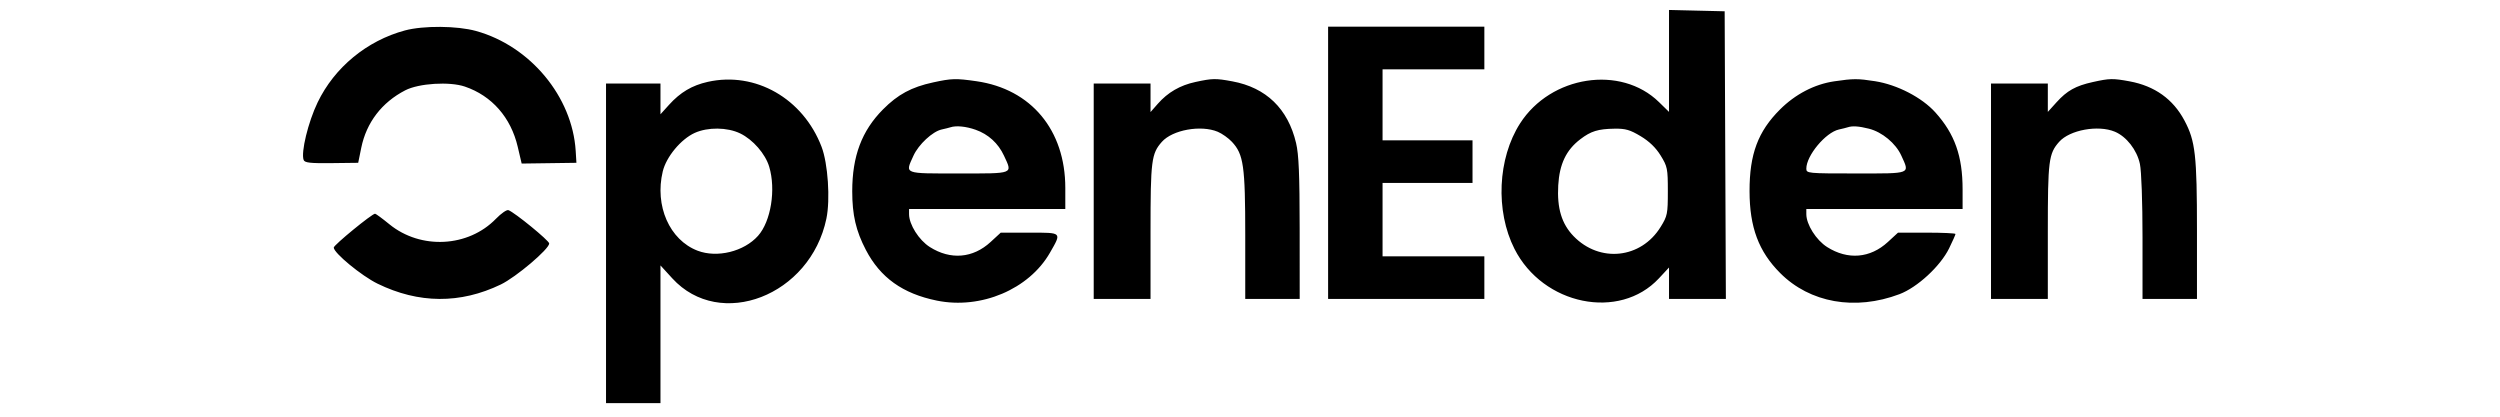 <svg viewBox="0 0 132 22" fill="none" xmlns="http://www.w3.org/2000/svg">
  <path
    fill-rule="evenodd"
    clip-rule="evenodd"
    d="M88.124 3.217V5.908L87.593 5.389C85.577 3.42 81.883 3.987 80.26 6.516C79.076 8.362 78.951 11.139 79.963 13.138C81.468 16.112 85.504 16.938 87.59 14.698L88.124 14.124V14.954V15.784H89.625H91.126L91.094 8.19L91.062 0.596L89.593 0.561L88.124 0.526V3.217ZM21.381 1.607C19.372 2.148 17.66 3.559 16.77 5.409C16.27 6.446 15.881 8.051 16.033 8.448C16.089 8.593 16.383 8.626 17.508 8.613L18.913 8.596L19.074 7.804C19.347 6.468 20.159 5.407 21.398 4.768C22.116 4.397 23.737 4.296 24.546 4.572C25.969 5.057 26.973 6.199 27.336 7.75L27.544 8.636L28.99 8.616L30.435 8.596L30.397 7.971C30.22 5.105 27.998 2.43 25.135 1.636C24.138 1.359 22.354 1.346 21.381 1.607ZM70.124 8.596V15.784H74.249H78.374V14.659V13.534H75.686H72.999V11.596V9.659H75.374H77.749V8.534V7.409H75.374H72.999V5.534V3.659H75.686H78.374V2.534V1.409H74.249H70.124V8.596ZM37.371 4.322C36.537 4.509 35.921 4.874 35.322 5.537L34.873 6.034V5.222V4.409H33.435H31.998V12.846V21.284H33.435H34.873V17.649V14.014L35.495 14.695C38.021 17.459 42.789 15.612 43.634 11.542C43.844 10.533 43.716 8.634 43.38 7.754C42.404 5.199 39.885 3.76 37.371 4.322ZM49.268 4.351C48.126 4.598 47.406 4.987 46.622 5.777C45.501 6.907 44.998 8.245 44.998 10.096C44.998 11.35 45.192 12.186 45.717 13.194C46.479 14.658 47.664 15.505 49.465 15.872C51.794 16.347 54.331 15.274 55.436 13.346C56.063 12.252 56.095 12.284 54.364 12.284H52.839L52.305 12.776C51.37 13.638 50.188 13.736 49.095 13.043C48.518 12.677 47.998 11.854 47.998 11.307V11.034H52.123H56.248V9.92C56.248 6.87 54.446 4.705 51.561 4.289C50.466 4.132 50.249 4.138 49.268 4.351ZM63.122 4.328C62.308 4.503 61.661 4.878 61.132 5.48L60.748 5.917V5.163V4.409H59.248H57.748V10.096V15.784H59.248H60.748V12.217C60.748 8.475 60.794 8.112 61.347 7.489C61.909 6.857 63.409 6.586 64.297 6.957C64.526 7.053 64.863 7.292 65.046 7.489C65.662 8.149 65.749 8.756 65.749 12.432V15.784H67.186H68.624L68.622 12.065C68.62 9.208 68.577 8.163 68.433 7.554C68.006 5.741 66.853 4.625 65.066 4.295C64.185 4.132 64.017 4.135 63.122 4.328ZM96.846 4.294C95.809 4.446 94.792 4.974 93.984 5.781C92.821 6.941 92.373 8.141 92.376 10.091C92.378 11.998 92.857 13.28 93.993 14.417C95.564 15.992 97.949 16.415 100.289 15.533C101.235 15.177 102.451 14.055 102.913 13.113C103.098 12.734 103.25 12.393 103.25 12.354C103.25 12.316 102.567 12.284 101.732 12.284H100.215L99.681 12.776C98.746 13.638 97.564 13.736 96.471 13.043C95.894 12.677 95.374 11.854 95.374 11.307V11.034H99.499H103.625V9.998C103.625 8.243 103.211 7.074 102.187 5.935C101.477 5.146 100.17 4.47 98.999 4.287C98.085 4.145 97.861 4.145 96.846 4.294ZM110.5 4.332C109.593 4.533 109.14 4.786 108.584 5.401L108.125 5.909V5.159V4.409H106.625H105.125V10.096V15.784H106.625H108.125V12.217C108.125 8.475 108.171 8.112 108.723 7.489C109.282 6.86 110.784 6.586 111.662 6.953C112.278 7.21 112.83 7.918 112.987 8.655C113.067 9.028 113.125 10.653 113.125 12.54V15.784H114.562H116V12.182C116 8.192 115.916 7.449 115.341 6.367C114.74 5.234 113.769 4.54 112.443 4.295C111.558 4.132 111.389 4.135 110.5 4.332ZM51.512 6.851C52.186 7.089 52.708 7.566 53.011 8.221C53.465 9.202 53.575 9.159 50.623 9.159C47.671 9.159 47.785 9.203 48.231 8.22C48.5 7.629 49.237 6.943 49.719 6.837C49.907 6.796 50.117 6.743 50.186 6.72C50.483 6.621 51.006 6.672 51.512 6.851ZM98.679 6.795C99.375 6.97 100.095 7.567 100.388 8.212C100.839 9.204 100.954 9.159 97.999 9.159C95.441 9.159 95.374 9.152 95.374 8.904C95.374 8.215 96.393 6.992 97.096 6.837C97.283 6.796 97.493 6.743 97.562 6.72C97.808 6.638 98.147 6.661 98.679 6.795ZM39.083 7.045C39.756 7.371 40.41 8.121 40.614 8.803C40.976 10.011 40.704 11.69 40.024 12.452C39.282 13.283 37.865 13.631 36.833 13.237C35.352 12.671 34.558 10.866 34.993 9.053C35.178 8.28 35.95 7.351 36.68 7.018C37.372 6.704 38.403 6.716 39.083 7.045ZM86.625 7.19C87.082 7.464 87.427 7.797 87.682 8.211C88.04 8.791 88.062 8.901 88.062 10.096C88.062 11.292 88.04 11.402 87.682 11.981C86.647 13.66 84.467 13.893 83.088 12.473C82.456 11.822 82.205 10.993 82.275 9.785C82.34 8.662 82.695 7.92 83.439 7.353C84.004 6.922 84.375 6.808 85.255 6.794C85.826 6.786 86.067 6.855 86.625 7.19ZM26.185 11.552C24.722 13.06 22.216 13.19 20.562 11.843C20.185 11.535 19.843 11.284 19.803 11.284C19.642 11.284 17.622 12.939 17.622 13.071C17.622 13.356 19.086 14.563 19.935 14.978C22.105 16.038 24.304 16.052 26.442 15.021C27.248 14.633 28.998 13.149 28.998 12.855C28.998 12.706 27.174 11.216 26.844 11.095C26.756 11.063 26.46 11.269 26.185 11.552Z"
    fill="currentcolor"
  />
</svg>
